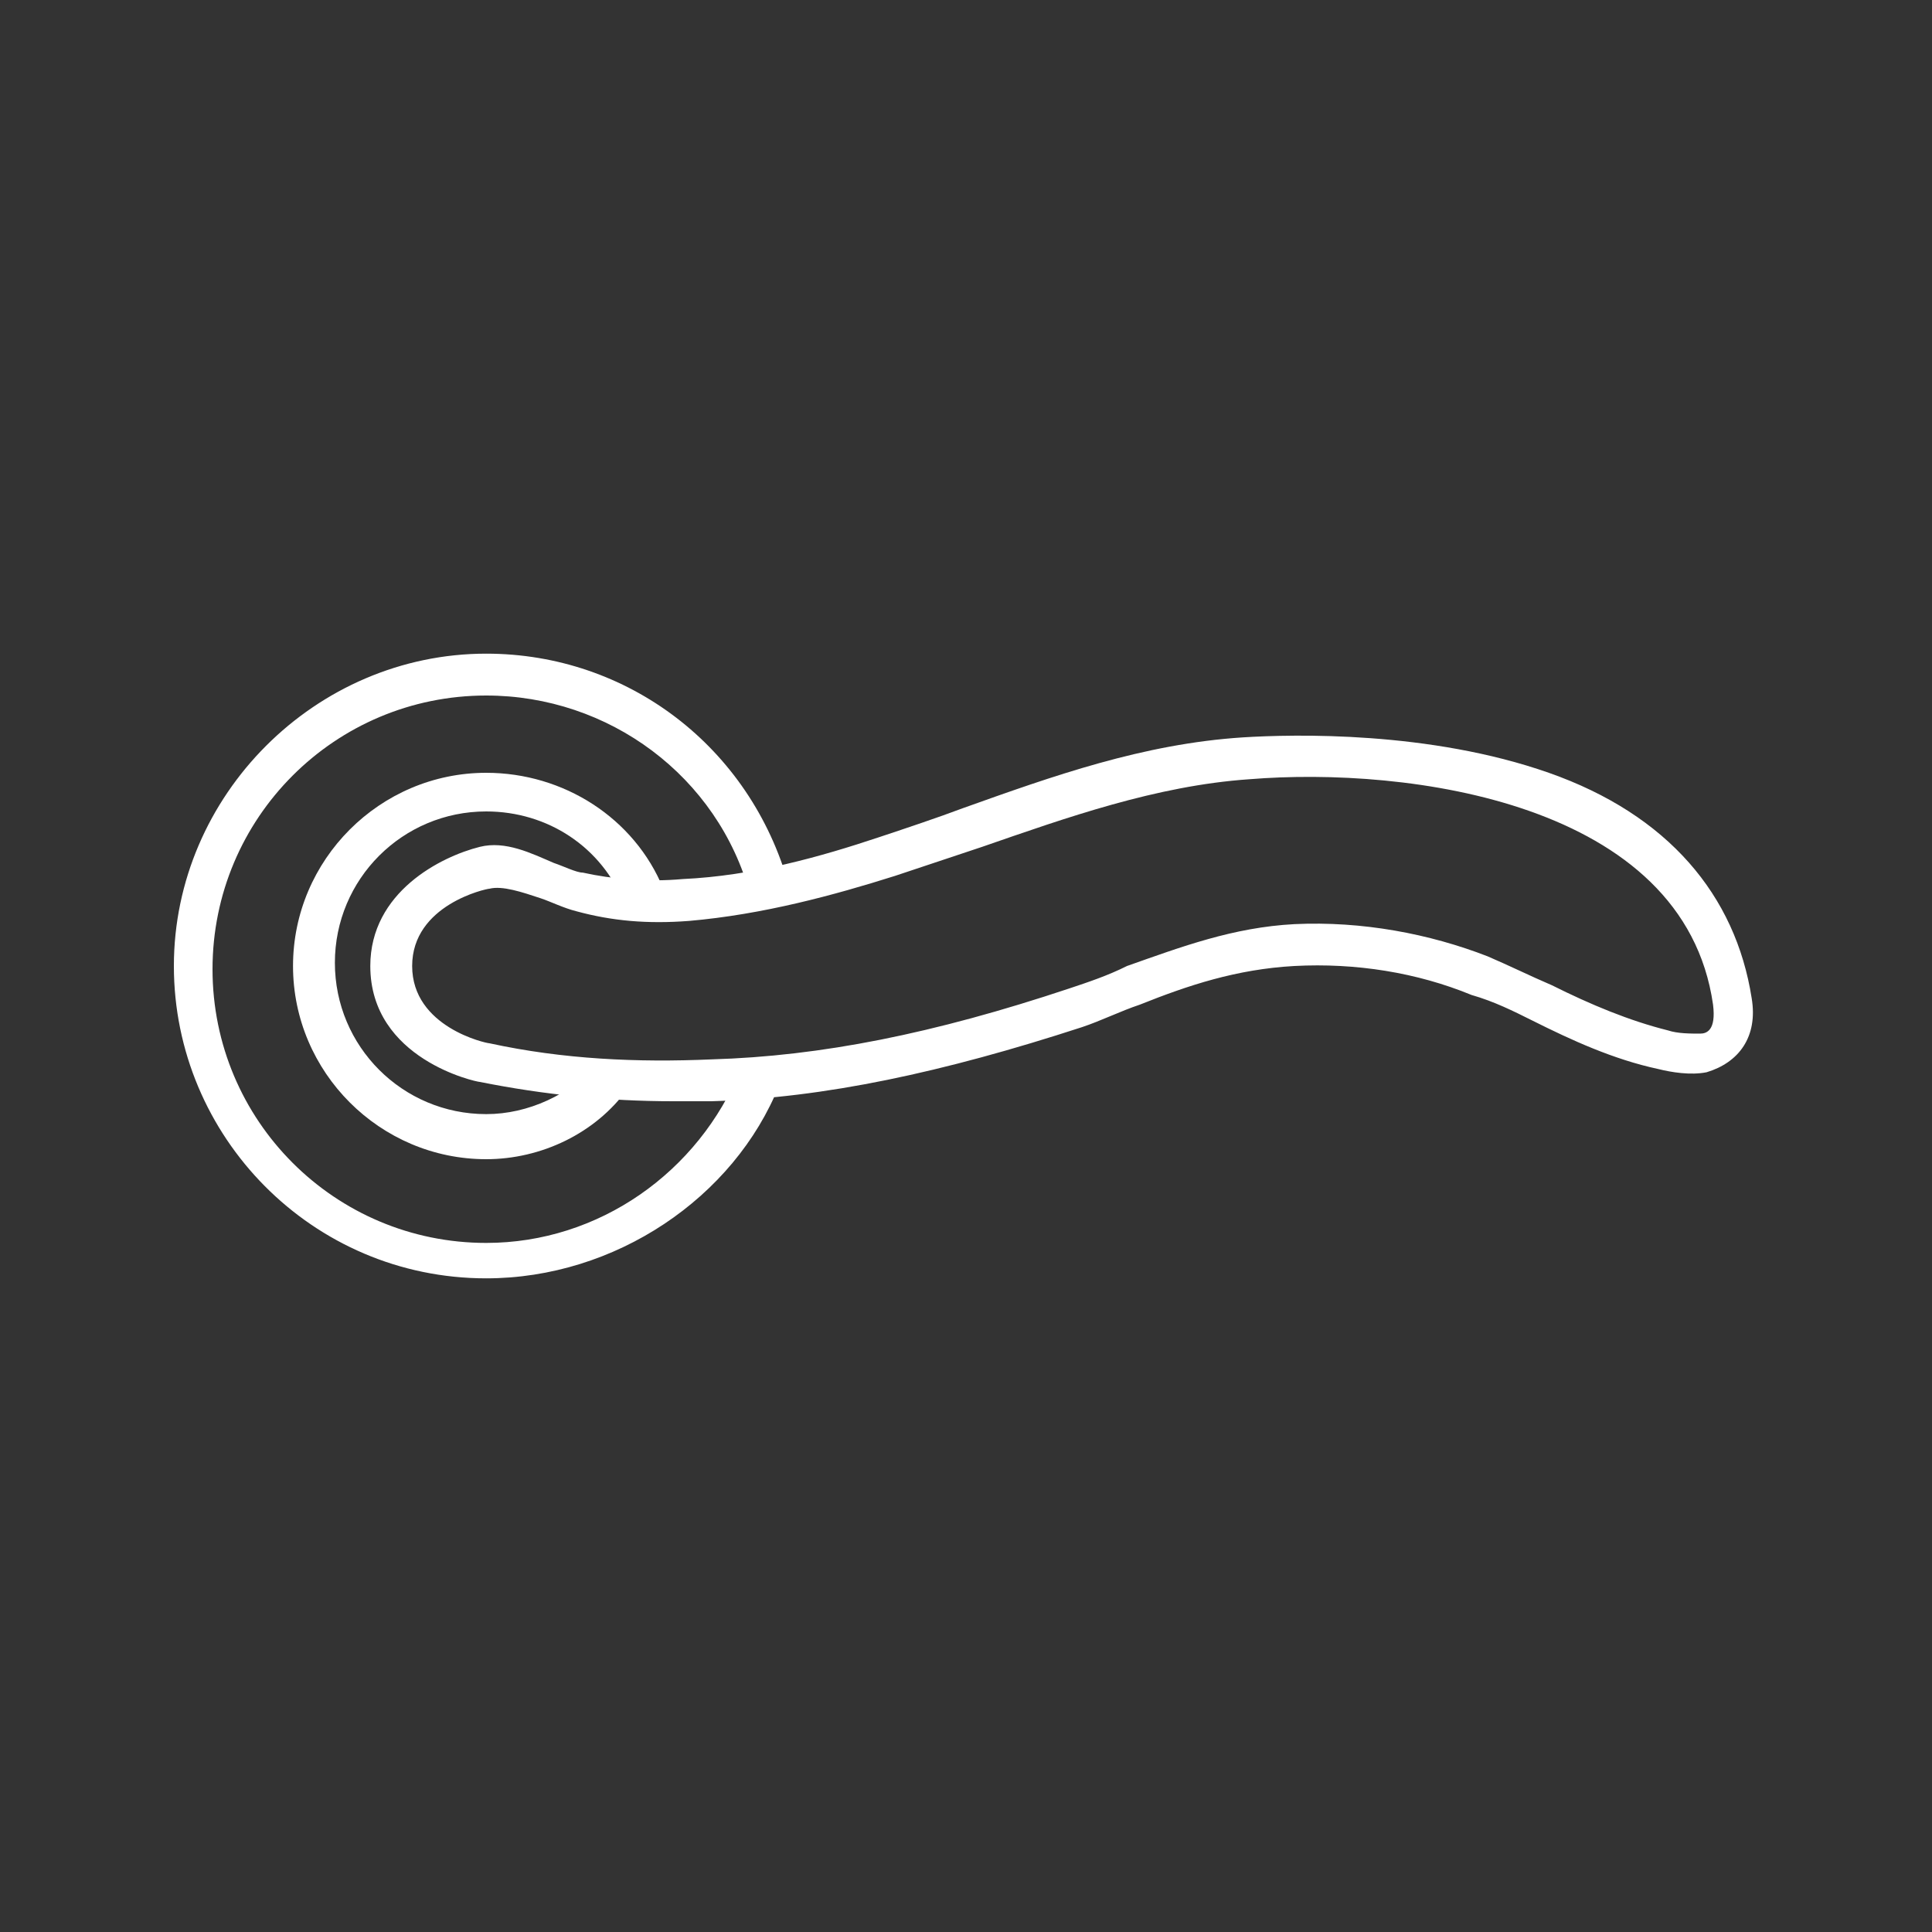 <?xml version="1.0" encoding="UTF-8"?> <svg xmlns="http://www.w3.org/2000/svg" xmlns:xlink="http://www.w3.org/1999/xlink" version="1.1" id="Layer_1" x="0px" y="0px" width="60px" height="60px" viewBox="0 0 60 60" style="enable-background:new 0 0 60 60;" xml:space="preserve"><rect x="0" y="0" width="60" height="60" fill="#333333" stroke="none"/> <style type="text/css"> .st0{fill:#FFFFFF;} </style> <g> <g> <path class="st0" d="M15.1,39.7c-5.4,0-9.7-4.4-9.7-9.7s4.4-9.7,9.7-9.7c4.4,0,8.2,2.9,9.4,7.2l-1.2,0.3c-1-3.7-4.4-6.2-8.2-6.2 c-4.7,0-8.5,3.8-8.5,8.5s3.8,8.5,8.5,8.5c3.5,0,6.6-2.2,7.9-5.4l1.2,0.5C22.8,37.2,19.1,39.7,15.1,39.7z"></path> </g> <g> <path class="st0" d="M15.1,36c-3.3,0-6-2.7-6-6c0-3.3,2.7-6,6-6c2.4,0,4.6,1.4,5.5,3.6l-1.2,0.5c-0.7-1.8-2.4-2.9-4.3-2.9 c-2.6,0-4.7,2.1-4.7,4.7s2.1,4.7,4.7,4.7c1.3,0,2.6-0.6,3.5-1.6l0.9,0.8C18.5,35.2,16.8,36,15.1,36z"></path> </g> <g> <path class="st0" d="M20.9,34.2c-2,0-4-0.2-6-0.6c-0.1,0-3.4-0.7-3.4-3.6c0-2.3,2.2-3.4,3.4-3.7l0,0c0.8-0.2,1.6,0.2,2.3,0.5 c0.3,0.1,0.7,0.3,0.9,0.3c0.9,0.2,2,0.3,3.1,0.2c2.2-0.1,4.3-0.7,6.1-1.3c0.9-0.3,1.8-0.6,2.6-0.9c2.8-1,5.6-2,8.7-2.2 c1.6-0.1,5.8-0.2,9.5,1.1c3.7,1.3,5.8,3.8,6.3,7c0.2,1.2-0.4,2-1.4,2.3c-0.5,0.1-1.1,0-1.5-0.1c-1.4-0.3-2.7-0.9-3.9-1.5 c-0.6-0.3-1.2-0.6-1.9-0.8c-1.7-0.7-3.6-1-5.5-0.9c-1.8,0.1-3.3,0.6-4.8,1.2c-0.6,0.2-1.2,0.5-1.8,0.7c-4.3,1.4-8,2.2-11.5,2.3 C21.8,34.2,21.3,34.2,20.9,34.2z M15.2,27.6c-0.1,0-2.4,0.5-2.4,2.4c0,1.9,2.3,2.4,2.4,2.4c2.3,0.5,4.6,0.6,6.9,0.5 c3.4-0.1,6.9-0.8,11.1-2.2c0.6-0.2,1.2-0.4,1.8-0.7c1.7-0.6,3.3-1.2,5.2-1.3c2.1-0.1,4.2,0.3,6,1c0.7,0.3,1.3,0.6,2,0.9 c1.2,0.6,2.4,1.1,3.6,1.4c0.3,0.1,0.7,0.1,1,0.1c0.2,0,0.5-0.1,0.4-0.9c-0.9-6.3-9.5-7.4-14.4-7c-2.9,0.2-5.7,1.2-8.3,2.1 c-0.9,0.3-1.8,0.6-2.7,0.9c-1.9,0.6-4.1,1.2-6.4,1.4c-1.3,0.1-2.4,0-3.5-0.3c-0.4-0.1-0.8-0.3-1.1-0.4 C16.2,27.7,15.6,27.5,15.2,27.6z M15.2,27.6L15.2,27.6L15.2,27.6z"></path> </g> </g> </svg> 